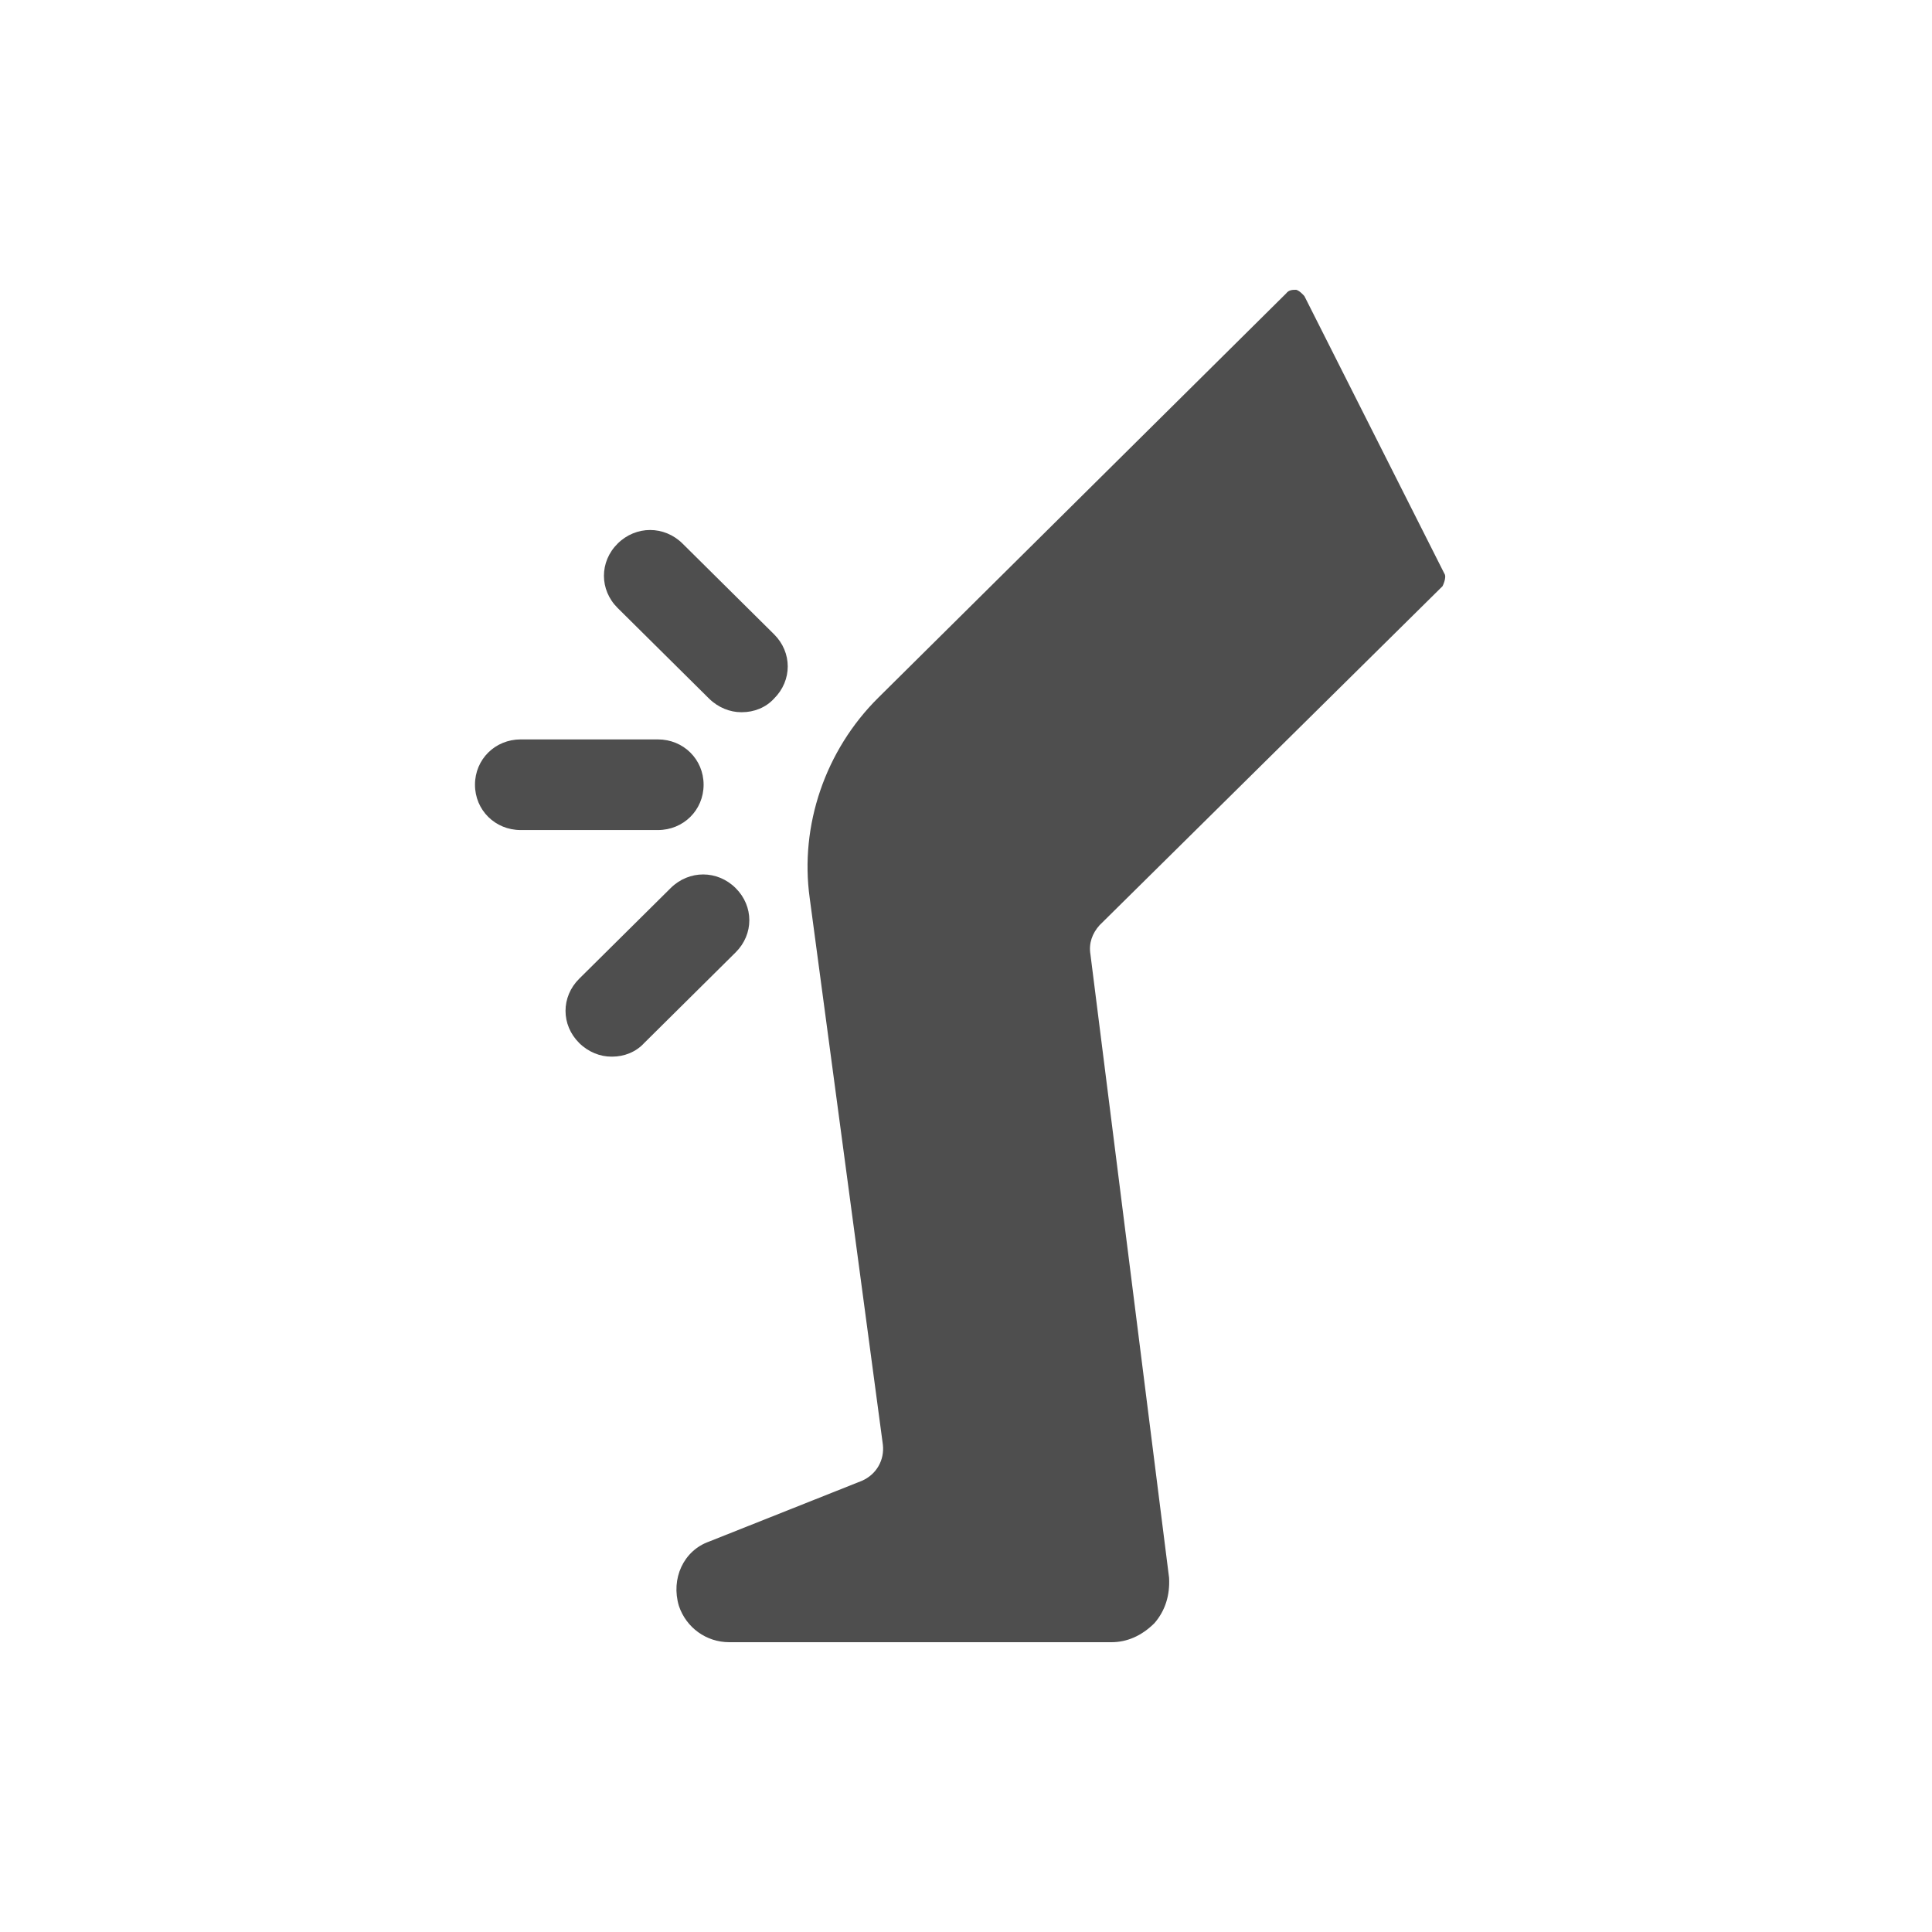 <svg xmlns="http://www.w3.org/2000/svg" width="60" height="60" viewBox="0 0 60 60" fill="none"><rect width="60" height="60" fill="white"></rect><path fill-rule="evenodd" clip-rule="evenodd" d="M22.646 51H34.518C35.001 51 35.455 50.803 35.852 50.409C36.193 50.015 36.335 49.536 36.307 49.001L33.864 29.634C33.808 29.296 33.921 28.986 34.148 28.733L44.799 18.205C44.799 18.205 44.941 17.924 44.855 17.811L40.51 9.197C40.51 9.197 40.368 9.028 40.255 9C40.141 9 40.027 9 39.942 9.113L27.276 21.668C25.628 23.3 24.833 25.637 25.146 27.889L27.418 44.863C27.474 45.342 27.219 45.792 26.764 45.989L22.021 47.875C21.226 48.157 20.829 49.029 21.084 49.874C21.311 50.549 21.936 51 22.646 51ZM20.431 25.778H16.171C15.376 25.778 14.751 25.158 14.751 24.37C14.751 23.582 15.376 22.963 16.171 22.963H20.431C21.226 22.963 21.851 23.582 21.851 24.37C21.851 25.158 21.226 25.778 20.431 25.778ZM23.044 22.118C23.413 22.118 23.782 21.977 24.038 21.696C24.606 21.133 24.606 20.26 24.038 19.697L21.198 16.882C20.63 16.319 19.749 16.319 19.181 16.882C18.614 17.445 18.614 18.318 19.181 18.881L22.021 21.696C22.306 21.977 22.675 22.118 23.015 22.118H23.044ZM20.005 32.393C19.749 32.674 19.38 32.815 19.011 32.815H18.983C18.642 32.815 18.273 32.674 17.989 32.393C17.421 31.83 17.421 30.957 17.989 30.394L20.829 27.579C21.397 27.016 22.277 27.016 22.845 27.579C23.413 28.142 23.413 29.015 22.845 29.578L20.005 32.393Z" fill="#4E4E4E"></path></svg>